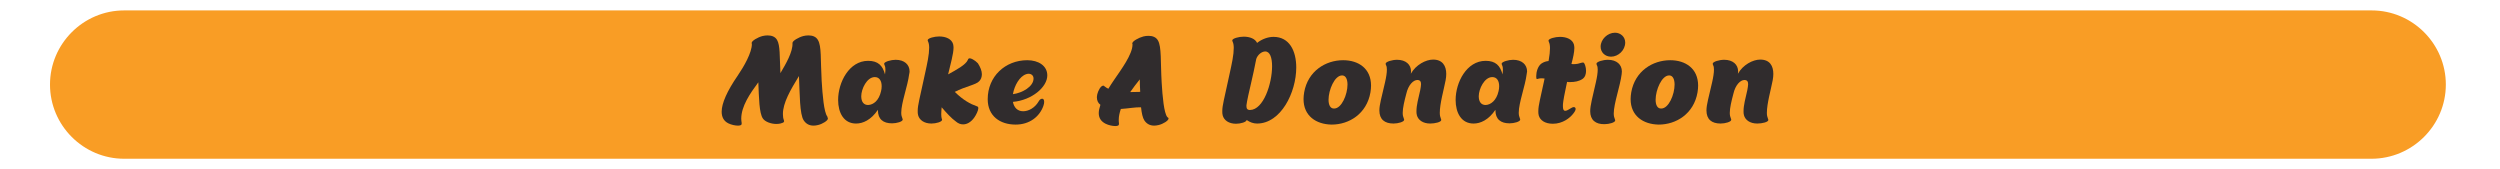 <?xml version="1.0" encoding="utf-8"?>
<!-- Generator: Adobe Illustrator 24.2.3, SVG Export Plug-In . SVG Version: 6.00 Build 0)  -->
<svg version="1.1" id="Layer_1" xmlns="http://www.w3.org/2000/svg" xmlns:xlink="http://www.w3.org/1999/xlink" x="0px" y="0px"
	 viewBox="0 0 1200 81.2" style="enable-background:new 0 0 1200 81.2;" xml:space="preserve">
<style type="text/css">
	.st0{fill:#F99D25;}
	.st1{fill:#302C2D;}
</style>
<path class="st0" d="M1138.3,76.2H59.6C40,76.2,24,60.2,24,40.6v0C24,21,40,5,59.6,5h1078.8c19.6,0,35.6,16,35.6,35.6v0
	C1174,60.2,1157.9,76.2,1138.3,76.2z"/>
<g>
	<g>
		<path class="st1" d="M397.4,56.9c0,1-2.6,2.6-4.7,3.1c-0.8,0.2-1.5,0.3-2.2,0.3c-2.2,0-3.7-1-4.7-2.5c-2-2.9-1.9-12.8-2.3-21.3
			c-4.1,6.7-7.7,12.9-7.7,18.2c0,1.1,0.1,2.1,0.5,3.1c0.1,0.4,0.1,0.6-0.1,0.8c-0.1,0.2-0.5,0.4-1.1,0.5c0,0.1-0.1,0.1-0.1,0.1
			c-0.8,0.2-1.5,0.3-2.3,0.3c-2.7,0-5.5-1.1-6.5-2.6c-1.8-2.5-1.9-10-2.2-17.4c-4,5.4-8.2,11.5-8.2,17.5c0,0.7,0.1,1.3,0.2,2v0.3
			c0,0.2-0.1,0.4-0.1,0.5c-0.2,0.3-0.8,0.5-1.7,0.5c-1.3,0-3.2-0.4-4.6-1.1c-2.2-1.1-3.2-3-3.2-5.6c0-4,2.6-9.9,7.7-17.3
			c3-4.4,6.8-11,6.8-15.2c-0.1-0.2-0.1-0.3-0.1-0.5c0-1,2.9-2.7,5.2-3.3c0.8-0.2,1.6-0.3,2.5-0.3c1.9,0,3.6,0.6,4.5,2.2
			c1.5,2.6,1.2,7.7,1.6,15.9c2.6-4.4,6-10.2,5.8-14.4v-0.1c0-1,2.9-2.7,5.2-3.3c0.8-0.2,1.6-0.3,2.5-0.3c1.9,0,3.6,0.6,4.5,2.2
			c1.8,3,1.2,9.2,1.8,19.6c0.4,6.7,1.1,15.1,2.7,17.1C397.2,56.5,397.4,56.6,397.4,56.9z"/>
		<path class="st1" d="M436.4,35.6c-0.7,5.7-3.8,13.7-3.8,18.5c0,1.1,0.2,1.9,0.5,2.6c0.1,0.3,0.2,0.5,0.2,0.7c0,1-2.9,1.8-5.1,1.8
			c-4.3,0-6.8-2-6.8-6.3v-0.2c-3.3,4.9-7.2,6.6-10.5,6.6c-5.9,0-8.6-5.2-8.6-11.3c0-8.5,5.3-18.8,14.4-18.8c4.8,0,7,2.3,8.1,6.5
			c0.1-0.8,0.2-1.6,0.2-2.2c0-0.9-0.1-1.6-0.4-2.2c-0.2-0.4-0.2-0.6-0.2-0.8c0.2-0.9,3.3-1.8,5.5-1.8c4.2,0,6.7,2.3,6.7,5.6
			C436.6,34.7,436.5,35.2,436.4,35.6z M422.9,43.8c0.2-0.8,0.3-1.6,0.3-2.4c0-2.6-1.1-4.4-3.3-4.4c-3.8,0-6.5,5.7-6.5,9.2
			c0,2.7,1.2,4.2,3.3,4.2C419.3,50.3,421.9,48.2,422.9,43.8z"/>
		<path class="st1" d="M471.3,35.6c0,1.3-0.4,2.5-1.3,3.4c-1.5,1.7-6.7,2.5-11.7,5.1c4,4,7.7,5.9,10.3,6.8c0.4,0.1,0.5,0.2,0.7,0.3
			c0.2,0.1,0.3,0.4,0.3,0.7c0,1.1-1,3.2-2,4.6c-1.6,2.2-3.5,3.2-5.3,3.2c-0.6,0-1.2-0.1-1.7-0.3c-0.6-0.2-1.2-0.6-1.8-1.1
			c-2.1-1.5-4.4-4-6.8-6.8c-0.1,1.2-0.2,2.3-0.2,3.3c0,0.9,0.1,1.6,0.2,2c0.1,0.3,0.2,0.5,0.2,0.7c0,1-2.9,1.8-5.1,1.8
			c-3.5,0-5.8-1.7-6.4-4c-0.2-0.7-0.2-1.3-0.2-2.1c0-2.8,1.1-6.5,2.6-13.7c0.6-3,1.5-6.5,2.3-10.9c0.4-2.2,0.6-4.1,0.6-5.7
			c0-1.3-0.2-2.3-0.5-2.9c-0.2-0.4-0.2-0.6-0.2-0.8c0.2-0.9,3.2-1.7,5.5-1.7c3.2,0,6,1.2,6.7,3.7c0.1,0.5,0.2,1.1,0.2,1.6
			c0,3.1-1.4,7.7-2.6,12.9c4-2.2,8.5-4.6,9.5-7c0.1-0.3,0.2-0.5,0.4-0.6c0.8-0.5,3.1,0.9,4.4,2.3C470.5,32.1,471.3,34,471.3,35.6z"
			/>
		<path class="st1" d="M501.2,48.9c0,0.5-0.1,1.2-0.4,2c-1.8,5-6.5,8.9-13.3,8.9c-7.5,0-13.4-4.1-13.4-12.2c0-10.9,8.4-18.7,19-18.7
			c5.4,0,9.6,2.7,9.6,7.3c0,5.6-7.4,11.9-16.5,12.7c0.5,2.7,2.2,4.5,4.9,4.5c2.5,0,5.6-1.5,7.5-4.8c0.5-0.9,1.1-1.2,1.6-1.2
			C500.8,47.3,501.2,47.9,501.2,48.9z M486.2,45.2c4.6-0.6,9.9-3.7,9.9-7.5c0-1.5-1.1-2.3-2.4-2.3c-0.4,0-0.8,0.1-1.1,0.2
			C489.4,36.6,486.9,41.1,486.2,45.2z"/>
		<path class="st1" d="M560.9,56.9c0,1-2.6,2.6-4.7,3.1c-0.8,0.2-1.5,0.3-2.2,0.3c-2.2,0-3.7-1-4.7-2.5c-0.8-1.2-1.3-3.4-1.6-6.3
			c-2.7-0.1-6.3,0.6-9.7,0.8c-0.6,1.8-1,3.5-1,5.1c0,0.6,0,1.2,0.1,1.8v0.3c0,0.2-0.1,0.4-0.1,0.5c-0.2,0.3-0.8,0.5-1.7,0.5
			c-1.3,0-3.2-0.4-4.6-1.1c-2.2-1.1-3.3-2.8-3.3-5.1c0-1.2,0.3-2.5,0.8-4c-1.1-0.8-1.7-2-1.7-3.6c0-0.4,0.1-0.9,0.2-1.5
			c0.4-1.6,1.6-4.1,2.9-4.1c0.2,0,0.3,0.1,0.5,0.3c0.6,0.5,1.3,0.9,1.9,1.2c0.9-1.5,1.9-3,3-4.6c3-4.4,8.6-11.9,8.6-16.6
			c0-0.2,0-0.3-0.1-0.4v-0.2c0-1,3-2.7,5.3-3.3c0.8-0.2,1.6-0.3,2.5-0.3c1.9,0,3.6,0.6,4.5,2.2c1.8,3,1.2,10.3,1.8,20.3
			c0.4,6.7,1.1,14.5,2.7,16.5C560.7,56.4,560.9,56.6,560.9,56.9z M547.3,44.1c-0.1-2-0.2-4-0.2-6c-1.7,2.1-3.2,4.1-4.6,6.1
			C544.1,44.2,545.8,44.1,547.3,44.1z"/>
		<path class="st1" d="M622.2,32.4c0,12-7.4,26.9-18.8,26.9c-1.8,0-3.4-0.6-5-1.7c-0.1,1-2.9,1.8-5.1,1.8c-3.5,0-5.8-1.7-6.4-4
			c-0.2-0.7-0.2-1.3-0.2-2.1c0-2.8,1.1-6.5,2.6-13.7c0.6-3,1.5-6.5,2.3-10.9c0.4-2.2,0.6-4.1,0.6-5.7c0-1.3-0.2-2.3-0.5-2.9
			c-0.2-0.4-0.2-0.6-0.2-0.8c0.2-0.9,3.2-1.7,5.5-1.7c2.9,0,5.5,1,6.4,3c2.4-1.9,5.3-2.9,7.9-2.9C618.9,17.7,622.2,24.4,622.2,32.4z
			 M610.6,31.8c0-4.1-1-7.1-3.3-7.1c-1.6,0-3.6,1.5-4.3,3.6c-1.3,7.1-4.1,18.2-4.4,20.3c-0.1,0.6-0.2,1.3-0.3,1.9v0.5
			c0,1.1,0.4,1.8,1.7,1.8C606.5,52.7,610.6,40.1,610.6,31.8z"/>
		<path class="st1" d="M625.7,47.6c0-1,0.1-2.1,0.3-3.3c1.8-10.2,10.3-15.4,18.7-15.4c7.4,0,13.4,4,13.4,12.2c0,1-0.1,2.1-0.3,3.3
			c-1.8,10.2-10.2,15.4-18.6,15.4C631.7,59.7,625.7,55.6,625.7,47.6z M646.8,40.6c0-2.5-0.8-4.4-2.6-4.4c-3.6,0-6.5,7-6.5,11.7
			c0,2.4,0.8,4.2,2.6,4.2C644,52.2,646.8,45.3,646.8,40.6z"/>
		<path class="st1" d="M694.2,35.5c0,0.9-0.1,1.9-0.3,3c-0.9,4.7-2.8,11.2-2.8,15.7c0,1.1,0.2,2,0.5,2.7c0.1,0.3,0.2,0.5,0.2,0.7
			c0,1-3,1.7-5.3,1.7c-3.5,0-5.8-1.7-6.4-4c-0.2-0.6-0.2-1.3-0.2-2c0-2.8,0.9-6,1.8-10c0.2-1.2,0.4-2.1,0.4-2.9c0-1.3-0.5-2-1.8-2
			c-1.8,0-4.3,2.2-5.3,6.7c-0.9,3.4-1.7,6.7-1.7,9.1c0,1.1,0.2,1.9,0.5,2.6c0.1,0.3,0.2,0.5,0.2,0.7c0,1-2.9,1.8-5.1,1.8
			c-4.3,0-6.8-2-6.8-6.3c0-2.8,1.1-6.3,2.7-13.4c0.6-2.6,0.9-4.7,0.9-6.2c0-0.9-0.1-1.6-0.4-2.1c-0.1-0.3-0.2-0.5-0.2-0.7
			c0-1,3.2-1.9,5.5-1.9c4.2,0,6.7,2.3,6.7,5.6c0,0.4-0.1,0.7-0.1,1.1c2.4-4.3,7.2-6.8,10.7-6.8C692.4,28.6,694.2,31.6,694.2,35.5z"
			/>
		<path class="st1" d="M732.8,35.6c-0.7,5.7-3.8,13.7-3.8,18.5c0,1.1,0.2,1.9,0.5,2.6c0.1,0.3,0.2,0.5,0.2,0.7c0,1-2.9,1.8-5.1,1.8
			c-4.3,0-6.8-2-6.8-6.3v-0.2c-3.3,4.9-7.2,6.6-10.5,6.6c-5.9,0-8.6-5.2-8.6-11.3c0-8.5,5.3-18.8,14.4-18.8c4.8,0,7,2.3,8.1,6.5
			c0.1-0.8,0.2-1.6,0.2-2.2c0-0.9-0.1-1.6-0.4-2.2c-0.2-0.4-0.2-0.6-0.2-0.8c0.2-0.9,3.3-1.8,5.5-1.8c4.2,0,6.7,2.3,6.7,5.6
			C732.9,34.7,732.9,35.2,732.8,35.6z M719.3,43.8c0.2-0.8,0.3-1.6,0.3-2.4c0-2.6-1.1-4.4-3.3-4.4c-3.8,0-6.5,5.7-6.5,9.2
			c0,2.7,1.2,4.2,3.3,4.2C715.6,50.3,718.3,48.2,719.3,43.8z"/>
		<path class="st1" d="M761.3,34c0,1.5-0.4,3-1.7,3.9c-1.6,1.1-3.7,1.5-6,1.5c-0.5,0-0.9,0-1.4-0.1c-0.6,3.2-1.4,6.4-1.8,9.2
			c-0.2,1.1-0.2,1.9-0.2,2.5c0,1.6,0.4,2.2,1.1,2.2s1.7-0.6,2.8-1.3c0.5-0.3,0.9-0.5,1.3-0.5c0.5,0,0.9,0.3,0.9,0.9
			c0,0.5-0.3,1.2-1.1,2.2c-1.6,2.1-5.1,4.9-9.8,4.9c-4,0-6.2-1.8-6.8-4c-0.2-0.7-0.2-1.3-0.2-2.1c0-2.8,1.1-6.5,2.6-13.7
			c0.1-0.6,0.3-1.2,0.4-1.9c-0.6-0.1-1.3-0.1-1.9-0.1c-1.1,0-1.9,0.7-2,0.1c-0.1-0.4-0.1-0.8-0.1-1.2c0-1.9,0.7-4.7,2.5-6
			c1.2-0.8,2.3-1.1,3.4-1.2c0-0.2,0.1-0.3,0.1-0.5c0.4-2.2,0.6-4.1,0.6-5.7c0-1.3-0.2-2.3-0.5-2.9c-0.2-0.4-0.2-0.6-0.2-0.8
			c0.2-0.9,3.2-1.7,5.5-1.7c3.2,0,6,1.2,6.7,3.7c0.1,0.5,0.2,1.1,0.2,1.6c0,2-0.6,4.7-1.4,7.7c0.4,0.1,0.8,0.1,1.2,0.1
			c0.6,0,1.3-0.1,1.9-0.2c1.5-0.4,2-0.6,2.4-0.6c0.2,0,0.4,0.1,0.5,0.2C760.7,30.6,761.3,32.3,761.3,34z"/>
		<path class="st1" d="M763.3,53.4c0-2.8,1.1-6.7,2.7-13.8c0.6-2.6,0.9-4.7,0.9-6.2c0-0.9-0.1-1.6-0.4-2.1c-0.1-0.3-0.2-0.5-0.2-0.7
			c0-1,3.2-1.9,5.5-1.9c4.2,0,6.7,2.3,6.7,5.6c0,0.4-0.1,0.9-0.1,1.3c-0.7,5.7-3.8,14.1-3.8,18.9c0,1.1,0.2,1.9,0.5,2.6
			c0.1,0.3,0.2,0.5,0.2,0.7c0,1-2.9,1.8-5.1,1.8C765.9,59.7,763.3,57.6,763.3,53.4z M768.3,22.4c0-3.5,3.3-6.7,6.9-6.7
			c2.7,0,4.9,2,4.9,4.7c0,3.7-3.3,6.8-6.8,6.8C770.4,27.2,768.3,25.1,768.3,22.4z"/>
		<path class="st1" d="M782.7,47.6c0-1,0.1-2.1,0.3-3.3c1.8-10.2,10.3-15.4,18.7-15.4c7.4,0,13.4,4,13.4,12.2c0,1-0.1,2.1-0.3,3.3
			c-1.8,10.2-10.2,15.4-18.6,15.4C788.7,59.7,782.7,55.6,782.7,47.6z M803.8,40.6c0-2.5-0.8-4.4-2.6-4.4c-3.6,0-6.5,7-6.5,11.7
			c0,2.4,0.8,4.2,2.6,4.2C801,52.2,803.8,45.3,803.8,40.6z"/>
		<path class="st1" d="M851.2,35.5c0,0.9-0.1,1.9-0.3,3c-0.9,4.7-2.8,11.2-2.8,15.7c0,1.1,0.2,2,0.5,2.7c0.1,0.3,0.2,0.5,0.2,0.7
			c0,1-3,1.7-5.3,1.7c-3.5,0-5.8-1.7-6.4-4c-0.2-0.6-0.2-1.3-0.2-2c0-2.8,0.9-6,1.8-10c0.2-1.2,0.4-2.1,0.4-2.9c0-1.3-0.5-2-1.8-2
			c-1.8,0-4.3,2.2-5.3,6.7c-0.9,3.4-1.7,6.7-1.7,9.1c0,1.1,0.2,1.9,0.5,2.6c0.1,0.3,0.2,0.5,0.2,0.7c0,1-2.9,1.8-5.1,1.8
			c-4.3,0-6.8-2-6.8-6.3c0-2.8,1.1-6.3,2.7-13.4c0.6-2.6,0.9-4.7,0.9-6.2c0-0.9-0.1-1.6-0.4-2.1c-0.1-0.3-0.2-0.5-0.2-0.7
			c0-1,3.2-1.9,5.5-1.9c4.2,0,6.7,2.3,6.7,5.6c0,0.4-0.1,0.7-0.1,1.1c2.4-4.3,7.2-6.8,10.7-6.8C849.5,28.6,851.2,31.6,851.2,35.5z"
			/>
	</g>
</g>
</svg>
